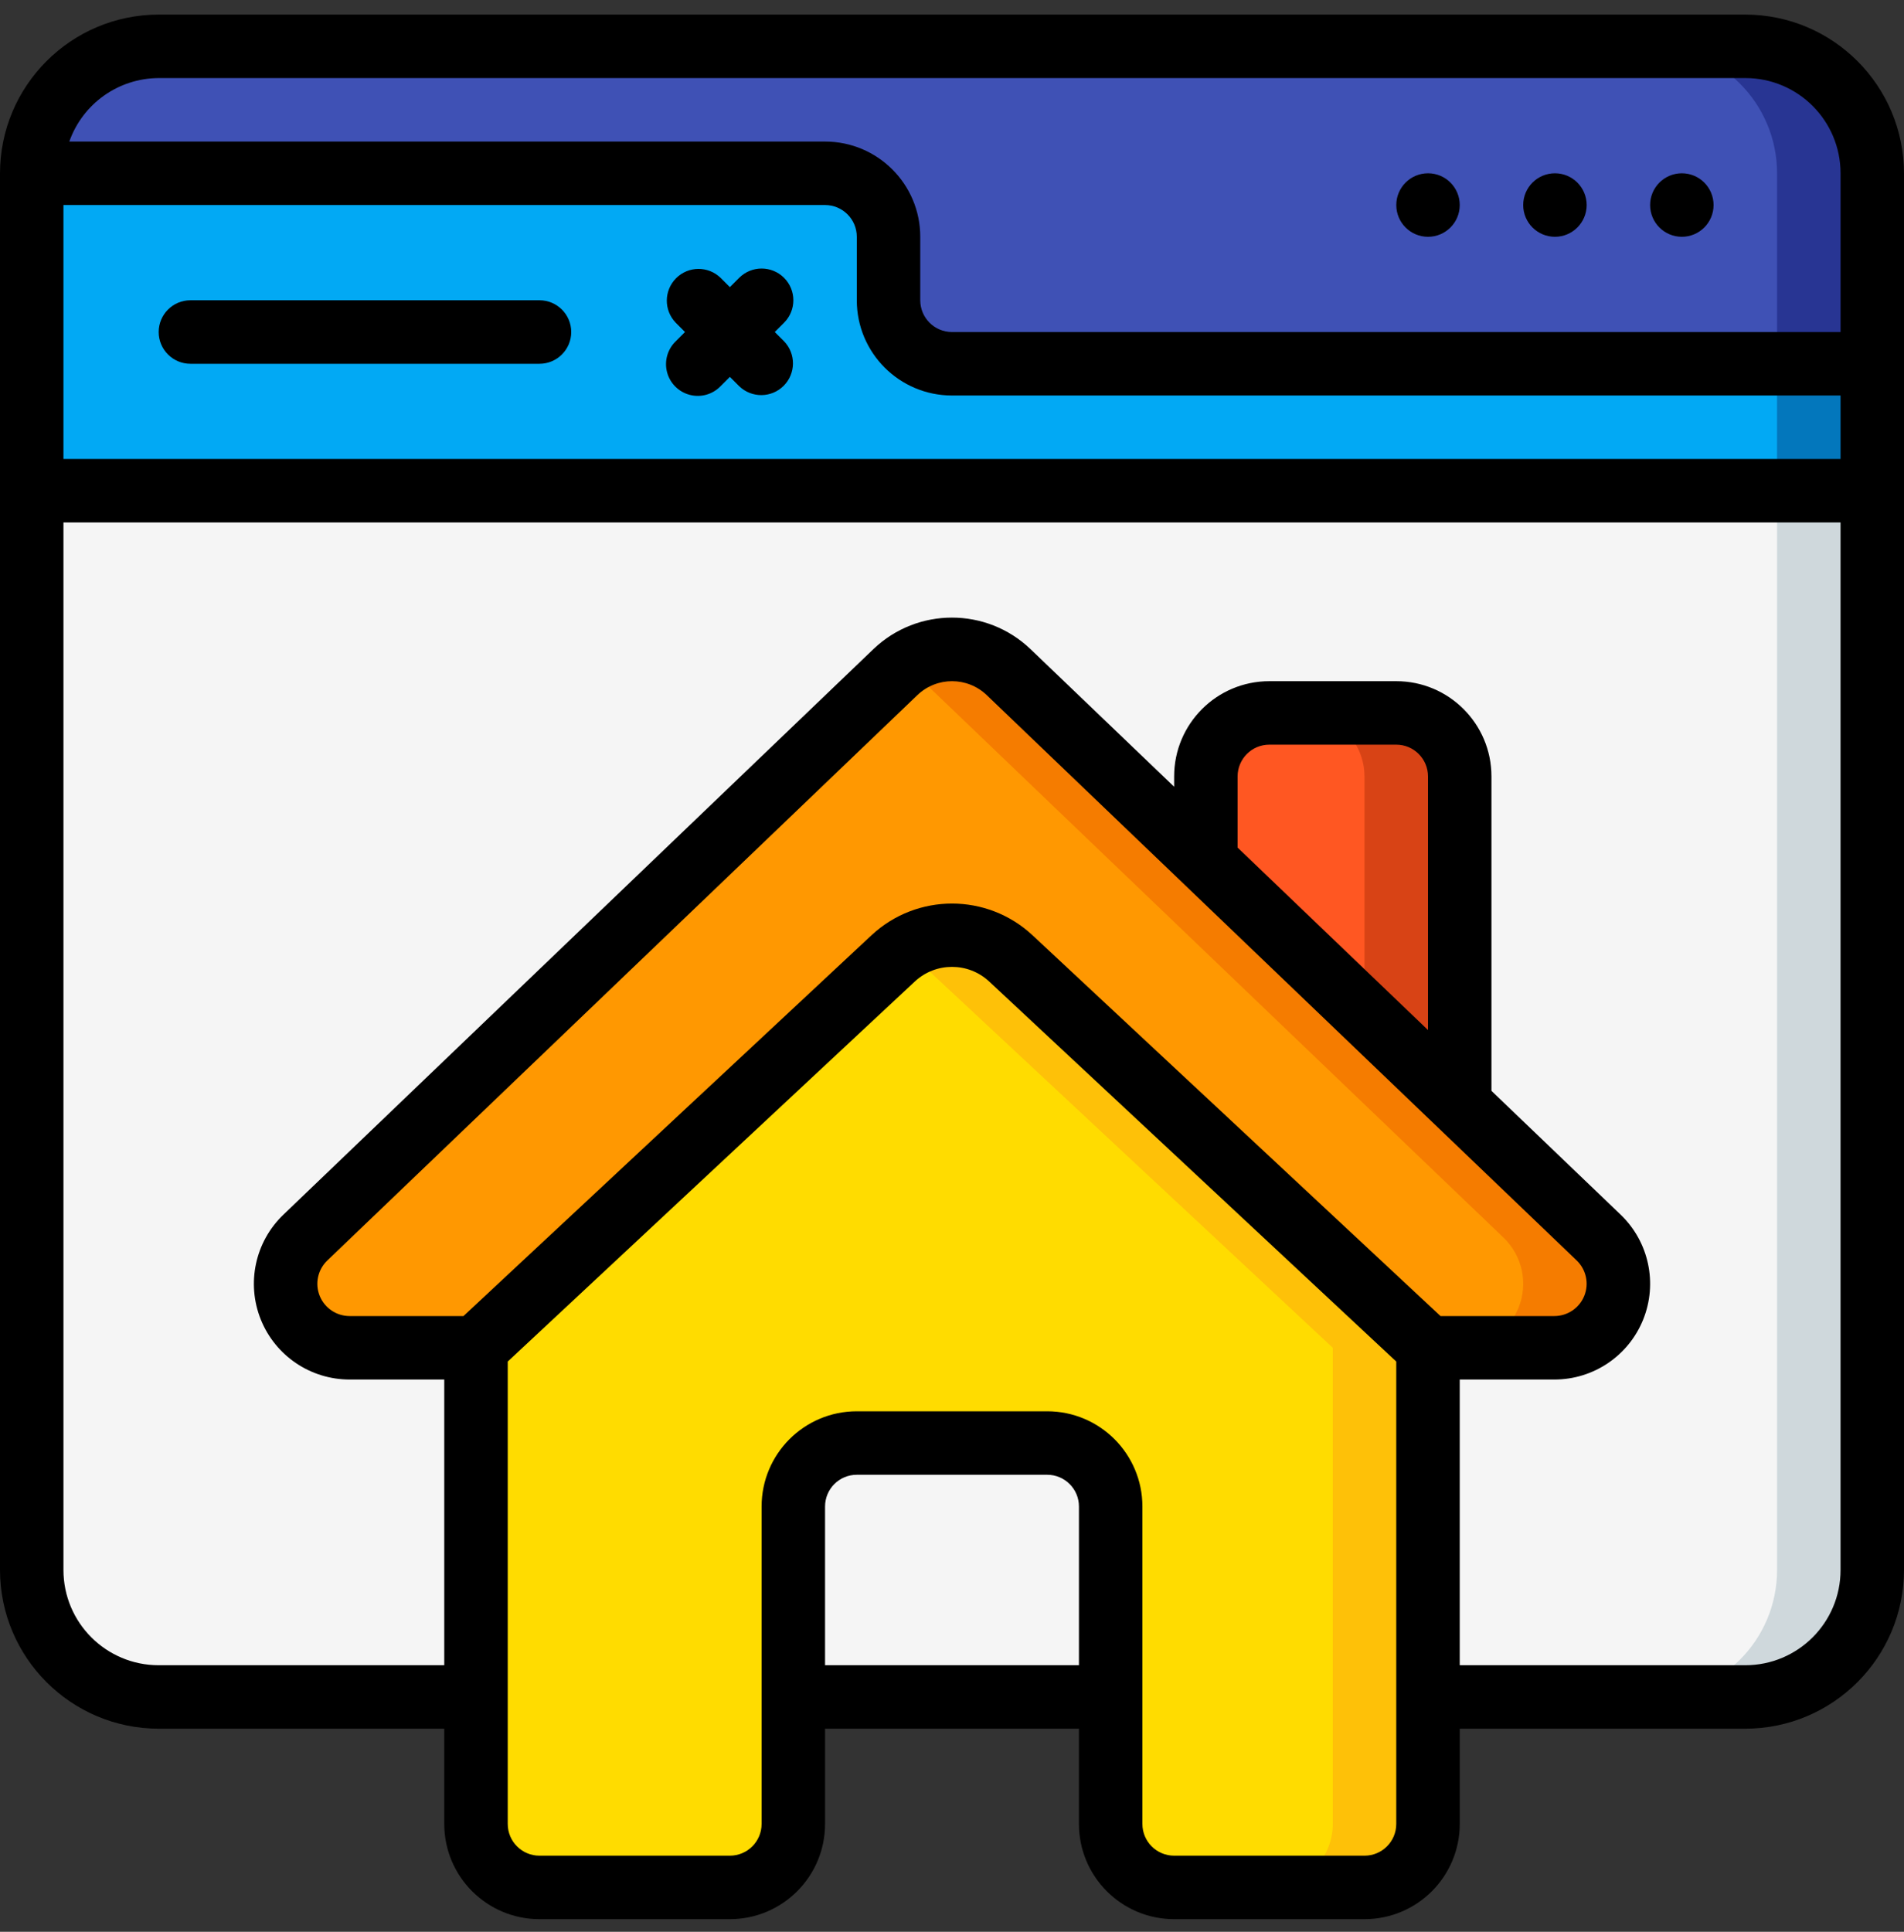 <svg width="70" height="71" viewBox="0 0 70 71" fill="none" xmlns="http://www.w3.org/2000/svg">
<rect x="0" y="0" width="70" height="71" fill="#333333" stroke="none"/>
<g clip-path="url(#clip0_232_470)">
<path fill-rule="evenodd" clip-rule="evenodd" d="M68.833 6.37V13.37H34.999C33.712 13.366 32.67 12.323 32.666 11.036V8.703C32.662 7.416 31.62 6.373 30.333 6.37H1.166C1.166 3.792 3.255 1.703 5.833 1.703H64.166C66.743 1.703 68.833 3.792 68.833 6.37Z" fill="#3F51B5"/>
<path fill-rule="evenodd" clip-rule="evenodd" d="M64.166 1.703H60.666C63.243 1.703 65.333 3.792 65.333 6.37V13.37H68.833V6.37C68.833 3.792 66.743 1.703 64.166 1.703Z" fill="#283593"/>
<path fill-rule="evenodd" clip-rule="evenodd" d="M68.833 13.37V18.036H1.166V6.37H30.333C31.62 6.373 32.662 7.416 32.666 8.703V11.036C32.67 12.323 33.712 13.366 34.999 13.37H68.833Z" fill="#02A9F4"/>
<path fill-rule="evenodd" clip-rule="evenodd" d="M65.332 13.37H68.832V18.036H65.332V13.37Z" fill="#0377BC"/>
<path fill-rule="evenodd" clip-rule="evenodd" d="M68.833 18.036V57.703C68.833 60.28 66.743 62.37 64.166 62.37H5.833C3.255 62.37 1.166 60.28 1.166 57.703V18.036H68.833Z" fill="#F5F5F5"/>
<path fill-rule="evenodd" clip-rule="evenodd" d="M65.333 18.036V57.703C65.333 60.28 63.243 62.37 60.666 62.37H64.166C66.743 62.37 68.833 60.28 68.833 57.703V18.036H65.333Z" fill="#CFD8DC"/>
<path fill-rule="evenodd" clip-rule="evenodd" d="M57.143 49.536H52.499L37.158 35.221C35.945 34.08 34.054 34.08 32.841 35.221L17.5 49.536H12.856C11.896 49.538 11.03 48.955 10.671 48.064C10.312 47.173 10.53 46.153 11.223 45.488L32.923 24.698C34.086 23.59 35.913 23.59 37.076 24.698L58.776 45.488C59.469 46.153 59.688 47.173 59.328 48.064C58.969 48.955 58.104 49.538 57.143 49.536Z" fill="#FF9801"/>
<path fill-rule="evenodd" clip-rule="evenodd" d="M58.777 45.488L37.077 24.698C36.029 23.702 34.421 23.595 33.25 24.442C33.364 24.52 33.474 24.605 33.577 24.698L55.277 45.488C55.97 46.153 56.188 47.173 55.829 48.064C55.469 48.955 54.604 49.538 53.643 49.536H57.143C58.104 49.538 58.969 48.955 59.329 48.064C59.688 47.173 59.47 46.153 58.777 45.488Z" fill="#F57C00"/>
<path fill-rule="evenodd" clip-rule="evenodd" d="M52.5 49.536V67.036C52.496 68.323 51.454 69.366 50.167 69.369H43.167C41.88 69.366 40.837 68.323 40.833 67.036V55.369C40.83 54.082 39.787 53.04 38.5 53.036H31.5C30.213 53.04 29.171 54.082 29.167 55.369V67.036C29.163 68.323 28.12 69.366 26.833 69.369H19.833C18.546 69.366 17.504 68.323 17.5 67.036V49.536L32.842 35.221C34.054 34.08 35.946 34.08 37.158 35.221L52.5 49.536Z" fill="#FFDC00"/>
<path fill-rule="evenodd" clip-rule="evenodd" d="M37.158 35.221C36.09 34.215 34.466 34.084 33.25 34.905C33.395 34.999 33.531 35.105 33.658 35.221L49 49.536V67.036C48.996 68.323 47.954 69.366 46.667 69.37H50.167C51.454 69.366 52.496 68.323 52.5 67.036V49.536L37.158 35.221Z" fill="#FEC108"/>
<path fill-rule="evenodd" clip-rule="evenodd" d="M44.332 31.651V28.536C44.336 27.249 45.378 26.207 46.665 26.203H51.332C52.619 26.207 53.661 27.249 53.665 28.536V40.588L44.332 31.651Z" fill="#FF5722"/>
<path fill-rule="evenodd" clip-rule="evenodd" d="M51.332 26.203H47.832C49.119 26.207 50.161 27.249 50.165 28.536V37.236L53.665 40.588V28.536C53.661 27.249 52.619 26.207 51.332 26.203Z" fill="#D84315"/>
<path fill-rule="evenodd" clip-rule="evenodd" d="M19.834 11.036H7.001C6.356 11.036 5.834 11.559 5.834 12.203C5.834 12.847 6.356 13.37 7.001 13.37H19.834C20.478 13.37 21.001 12.847 21.001 12.203C21.001 11.559 20.478 11.036 19.834 11.036Z" fill="black"/>
<path fill-rule="evenodd" clip-rule="evenodd" d="M28.826 10.211C28.37 9.756 27.631 9.756 27.176 10.211L26.834 10.553L26.492 10.211C26.034 9.769 25.307 9.775 24.857 10.225C24.407 10.675 24.4 11.403 24.843 11.861L25.184 12.203L24.843 12.544C24.539 12.838 24.418 13.271 24.524 13.679C24.631 14.087 24.95 14.406 25.358 14.512C25.765 14.619 26.199 14.498 26.492 14.194L26.834 13.852L27.176 14.194C27.634 14.636 28.361 14.63 28.811 14.18C29.261 13.73 29.268 13.002 28.826 12.544L28.484 12.203L28.826 11.861C29.281 11.405 29.281 10.667 28.826 10.211Z" fill="black"/>
<path d="M61.833 8.703C62.477 8.703 62.999 8.18 62.999 7.536C62.999 6.892 62.477 6.369 61.833 6.369C61.188 6.369 60.666 6.892 60.666 7.536C60.666 8.18 61.188 8.703 61.833 8.703Z" fill="black"/>
<path d="M57.167 8.703C57.811 8.703 58.333 8.18 58.333 7.536C58.333 6.892 57.811 6.369 57.167 6.369C56.522 6.369 56 6.892 56 7.536C56 8.18 56.522 8.703 57.167 8.703Z" fill="black"/>
<path d="M52.501 8.703C53.145 8.703 53.667 8.18 53.667 7.536C53.667 6.892 53.145 6.369 52.501 6.369C51.856 6.369 51.334 6.892 51.334 7.536C51.334 8.18 51.856 8.703 52.501 8.703Z" fill="black"/>
<path d="M64.167 0.536H5.833C2.613 0.54 0.004 3.149 0 6.369V57.703C0.004 60.923 2.613 63.532 5.833 63.536H16.333V67.036C16.333 68.969 17.9 70.536 19.833 70.536H26.833C28.766 70.536 30.333 68.969 30.333 67.036V63.536H39.667V67.036C39.667 68.969 41.234 70.536 43.167 70.536H50.167C52.1 70.536 53.667 68.969 53.667 67.036V63.536H64.167C67.387 63.532 69.996 60.923 70 57.703V6.369C69.996 3.149 67.387 0.54 64.167 0.536ZM2.333 7.536H30.333C30.978 7.536 31.5 8.058 31.5 8.703V11.036C31.5 12.969 33.067 14.536 35 14.536H67.667V16.869H2.333V7.536ZM5.833 2.869H64.167C66.1 2.869 67.667 4.436 67.667 6.369V12.203H35C34.356 12.203 33.833 11.681 33.833 11.036V8.703C33.833 6.77 32.266 5.203 30.333 5.203H2.548C3.041 3.809 4.355 2.876 5.833 2.869ZM52.5 37.858L45.5 31.152V28.536C45.5 27.892 46.022 27.369 46.667 27.369H51.333C51.978 27.369 52.5 27.892 52.5 28.536V37.858ZM57.968 46.328C58.317 46.664 58.427 47.178 58.246 47.627C58.064 48.077 57.628 48.37 57.143 48.37H52.96L37.955 34.37C36.289 32.822 33.711 32.822 32.045 34.37L17.04 48.37H12.857C12.372 48.371 11.936 48.078 11.754 47.629C11.572 47.18 11.682 46.666 12.031 46.33L33.731 25.544C34.443 24.867 35.56 24.867 36.273 25.544L57.968 46.328ZM30.333 61.203V55.37C30.333 54.725 30.856 54.203 31.5 54.203H38.5C39.144 54.203 39.667 54.725 39.667 55.37V61.203H30.333ZM50.167 68.203H43.167C42.522 68.203 42 67.68 42 67.036V55.37C42 53.437 40.433 51.87 38.5 51.87H31.5C29.567 51.87 28 53.437 28 55.37V67.036C28 67.68 27.478 68.203 26.833 68.203H19.833C19.189 68.203 18.667 67.68 18.667 67.036V50.042L33.636 36.071C34.406 35.358 35.594 35.358 36.364 36.071L51.333 50.042V67.036C51.333 67.68 50.811 68.203 50.167 68.203ZM64.167 61.203H53.667V50.703H57.143C58.58 50.705 59.874 49.832 60.411 48.499C60.948 47.166 60.621 45.641 59.584 44.645L54.833 40.093V28.536C54.833 26.603 53.266 25.036 51.333 25.036H46.667C44.734 25.036 43.167 26.603 43.167 28.536V28.916L37.88 23.852C36.267 22.315 33.73 22.315 32.116 23.852L10.415 44.647C9.379 45.642 9.052 47.167 9.589 48.5C10.126 49.833 11.42 50.705 12.857 50.703H16.333V61.203H5.833C3.9 61.203 2.333 59.636 2.333 57.703V19.203H67.667V57.703C67.667 59.636 66.1 61.203 64.167 61.203Z" fill="black"/>
</g>
<defs>
<clipPath id="clip0_232_470">
<rect width="70" height="70" fill="white" transform="translate(0 0.536)"/>
</clipPath>
</defs>
</svg>
